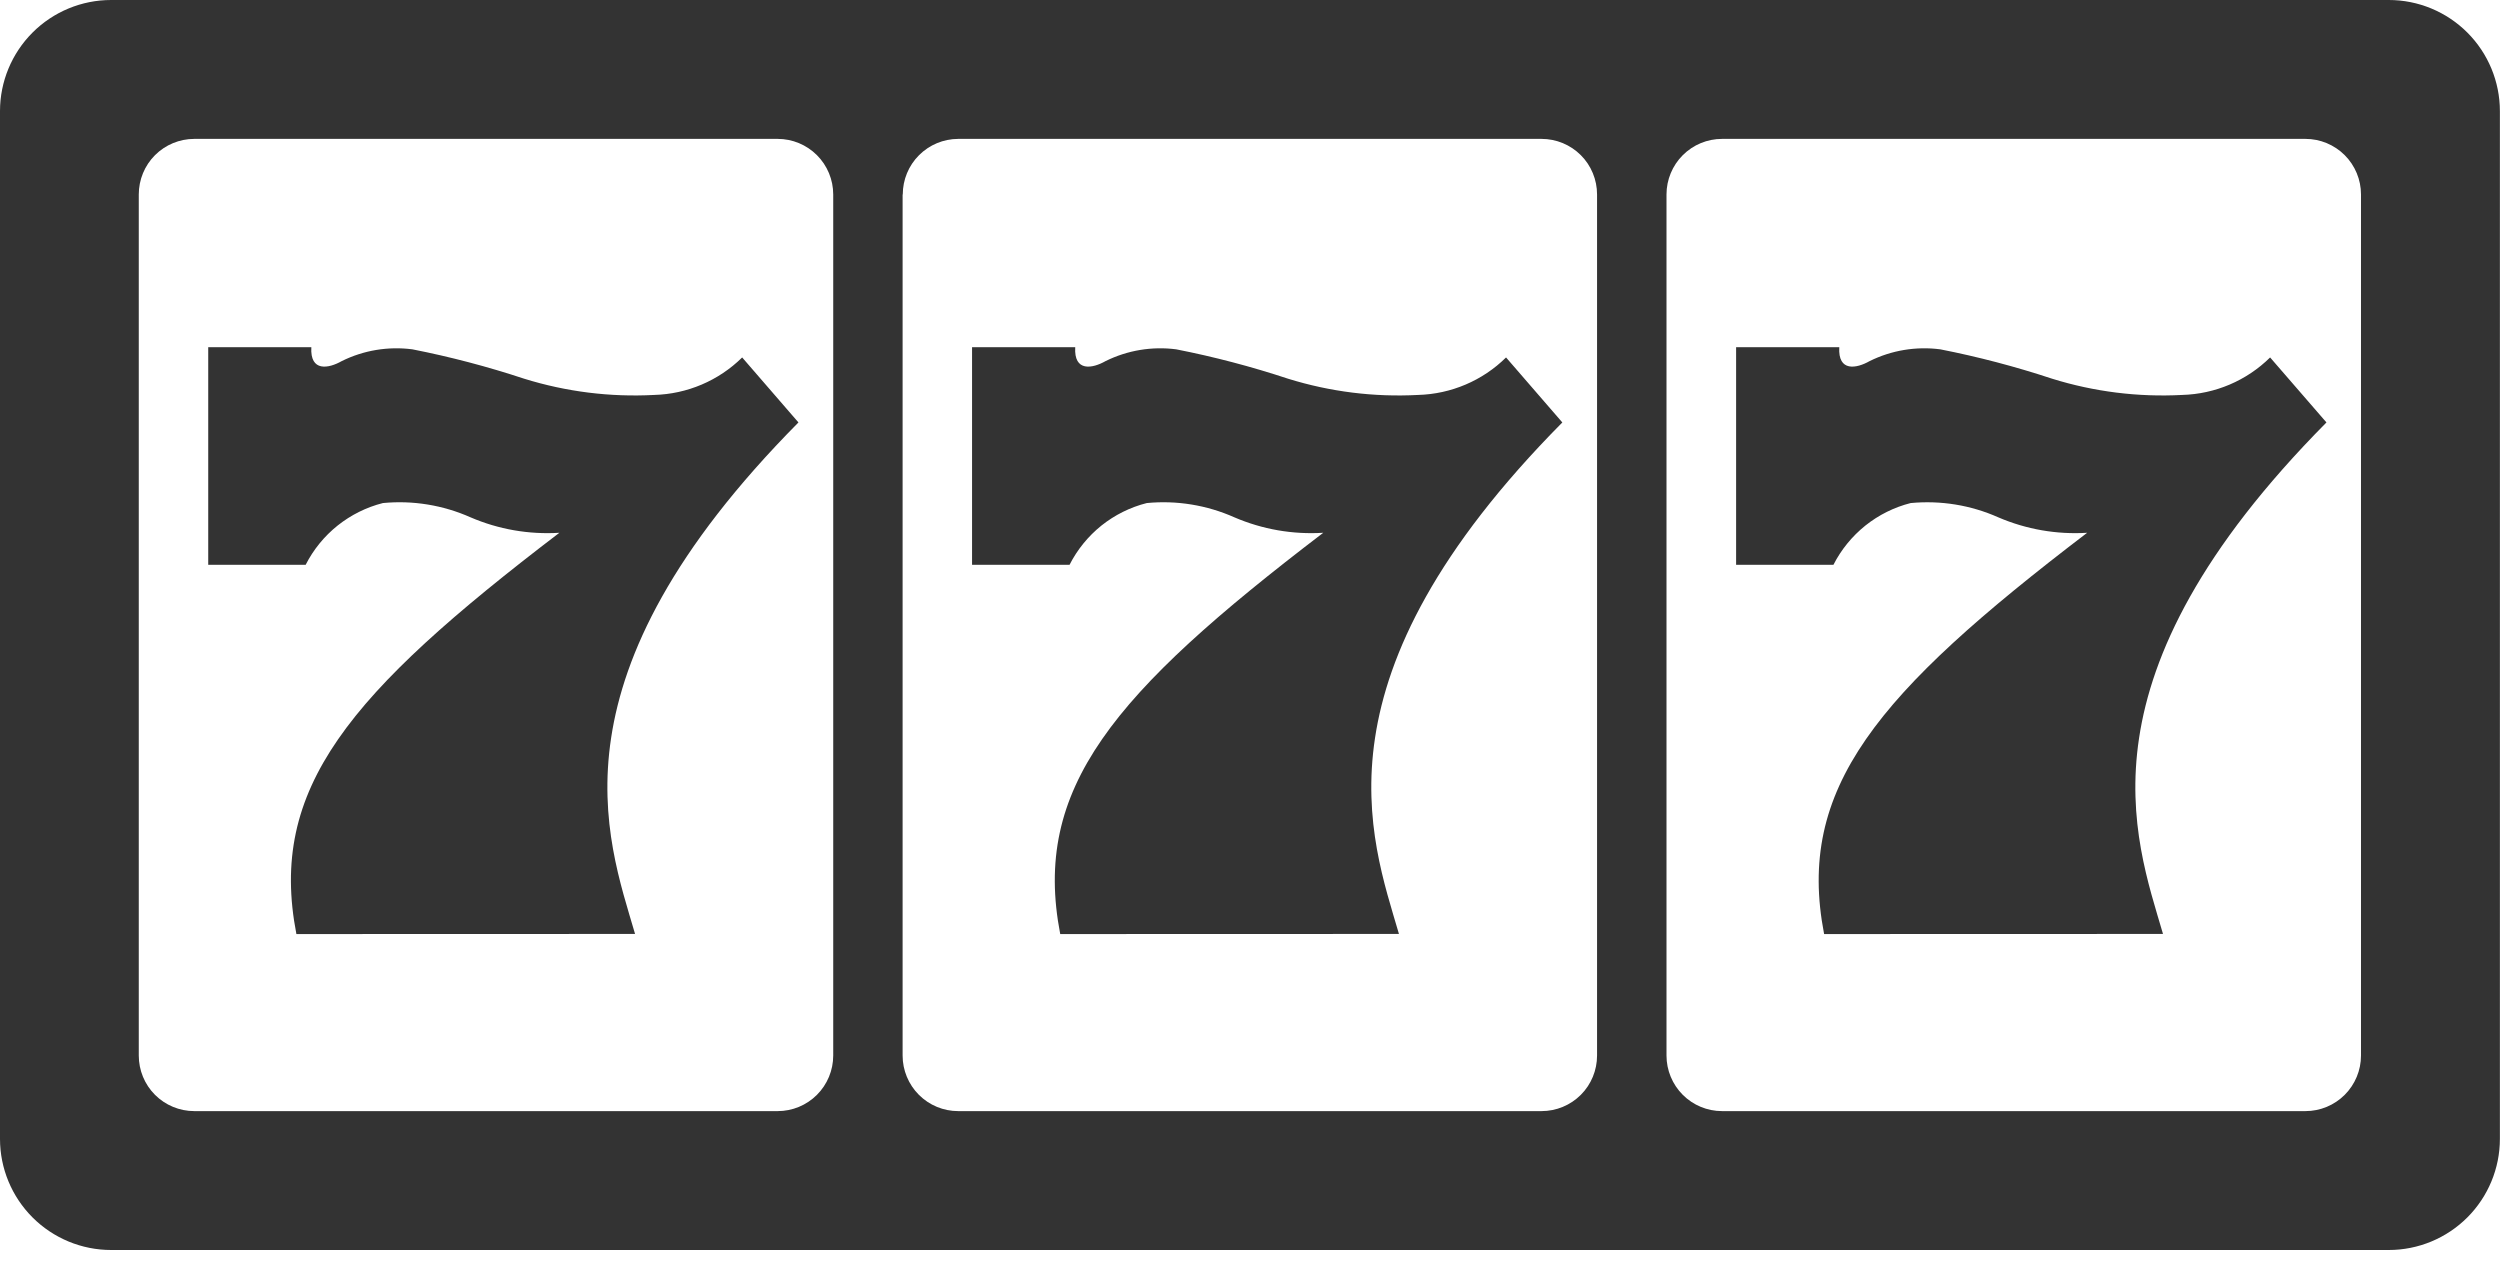 <svg xmlns:xlink="http://www.w3.org/1999/xlink" xmlns="http://www.w3.org/2000/svg" data-v-598dcf46="" aria-hidden="true" class="home-item-icon svg-icon" width="45"  height="23" ><defs><symbol xmlns="http://www.w3.org/2000/svg" viewBox="0 0 45 23" id="icon-side-rng" fill="#333333">
<g id="icon-side-rng_Group 54876" fill="#333333">
<path id="icon-side-rng_Union 219" d="M2 22.5C1.47 22.5 0.961 22.289 0.586 21.914C0.211 21.539 0 21.03 0 20.5V2C0 1.47 0.211 0.961 0.586 0.586C0.961 0.211 1.47 0 2 0L42.998 0C43.528 0 44.037 0.211 44.412 0.586C44.787 0.961 44.998 1.47 44.998 2V20.5C44.998 21.03 44.787 21.539 44.412 21.914C44.037 22.289 43.528 22.5 42.998 22.5H2ZM29.997 3.5V19C29.997 19.265 30.103 19.52 30.29 19.707C30.478 19.895 30.732 20 30.997 20H41.498C41.763 20 42.017 19.895 42.205 19.707C42.392 19.52 42.498 19.265 42.498 19V3.5C42.498 3.235 42.392 2.98 42.205 2.793C42.017 2.605 41.763 2.5 41.498 2.5H30.997C30.732 2.5 30.478 2.605 30.29 2.793C30.103 2.98 29.997 3.235 29.997 3.5ZM16.247 3.5V19C16.247 19.265 16.353 19.52 16.54 19.707C16.728 19.895 16.982 20 17.247 20H27.747C28.013 20 28.267 19.895 28.455 19.707C28.642 19.52 28.747 19.265 28.747 19V3.5C28.747 3.235 28.642 2.98 28.455 2.793C28.267 2.605 28.013 2.5 27.747 2.5H17.247C16.983 2.501 16.729 2.606 16.542 2.794C16.355 2.981 16.25 3.235 16.25 3.5H16.247ZM2.498 3.5V19C2.498 19.265 2.603 19.52 2.79 19.707C2.978 19.895 3.232 20 3.498 20H13.998C14.263 20 14.517 19.895 14.705 19.707C14.892 19.52 14.998 19.265 14.998 19V3.5C14.998 3.235 14.892 2.98 14.705 2.793C14.517 2.605 14.263 2.5 13.998 2.5H3.498C3.232 2.5 2.978 2.605 2.79 2.793C2.603 2.98 2.498 3.235 2.498 3.5ZM32.834 16.813C32.328 14.194 33.77 12.488 37.569 9.59C37.022 9.624 36.474 9.529 35.969 9.312C35.475 9.092 34.932 9.004 34.392 9.055C34.095 9.13 33.817 9.269 33.577 9.46C33.338 9.652 33.141 9.893 33.002 10.166H31.25V6.25H33.107C33.081 6.7 33.419 6.633 33.653 6.5C34.047 6.305 34.489 6.231 34.925 6.288C35.607 6.422 36.279 6.599 36.939 6.817C37.695 7.052 38.487 7.151 39.278 7.109C39.872 7.093 40.439 6.852 40.862 6.434L41.876 7.604C37.316 12.208 38.425 15.066 38.934 16.811L32.834 16.813ZM19.084 16.813C18.578 14.194 20.02 12.488 23.819 9.59C23.271 9.624 22.723 9.529 22.219 9.312C21.724 9.092 21.181 9.003 20.642 9.055C20.344 9.13 20.066 9.269 19.826 9.46C19.587 9.652 19.391 9.893 19.252 10.166H17.497V6.25H19.354C19.328 6.7 19.666 6.633 19.9 6.5C20.294 6.305 20.737 6.231 21.172 6.288C21.854 6.422 22.526 6.599 23.186 6.817C23.942 7.052 24.734 7.151 25.524 7.109C26.119 7.093 26.686 6.852 27.109 6.434L28.122 7.604C23.563 12.208 24.672 15.066 25.181 16.811L19.084 16.813ZM5.335 16.813C4.827 14.194 6.269 12.488 10.069 9.59C9.522 9.624 8.974 9.529 8.47 9.312C7.975 9.092 7.431 9.003 6.892 9.055C6.595 9.13 6.317 9.269 6.077 9.46C5.837 9.652 5.641 9.893 5.502 10.166H3.748V6.25H5.604C5.579 6.7 5.917 6.633 6.151 6.5C6.544 6.305 6.987 6.231 7.423 6.288C8.104 6.422 8.776 6.599 9.436 6.817C10.192 7.052 10.984 7.151 11.774 7.109C12.369 7.093 12.936 6.852 13.359 6.434L14.372 7.604C9.812 12.208 10.922 15.066 11.431 16.811L5.335 16.813Z" fill="#333333"></path>
</g>
</symbol></defs><use data-v-598dcf46="" xlink:href="#icon-side-rng"></use></svg>